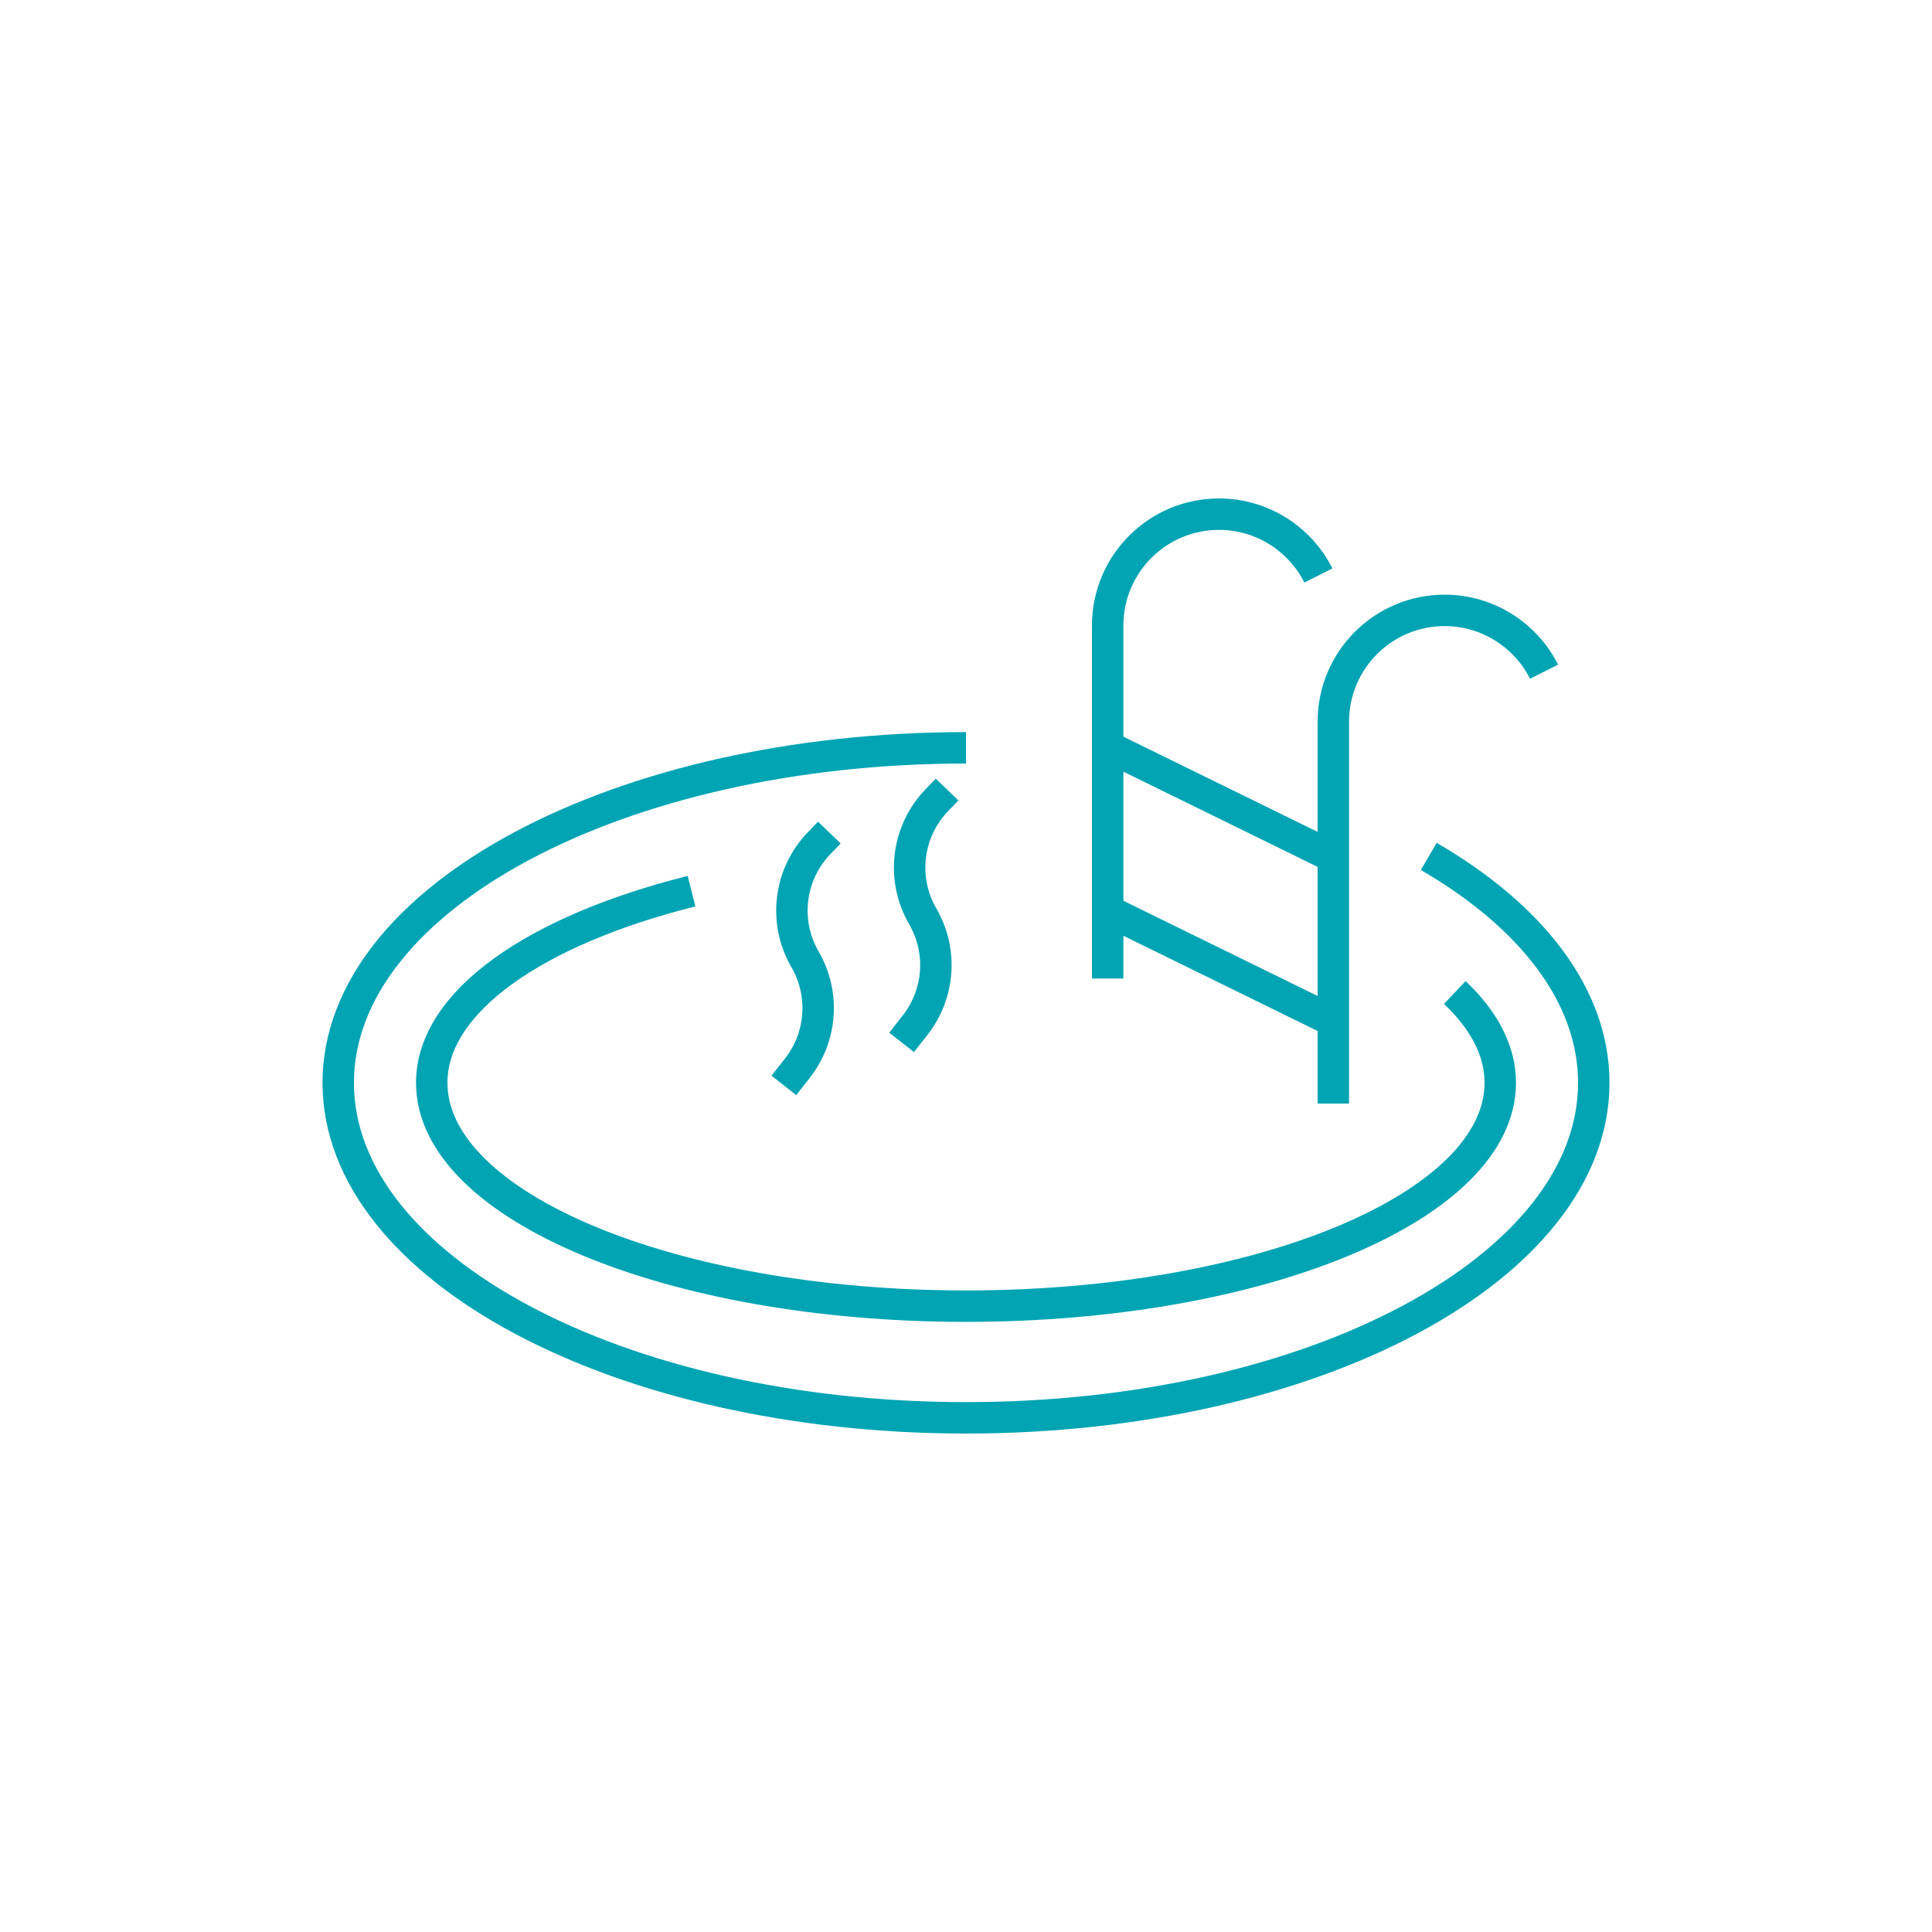 <svg xmlns="http://www.w3.org/2000/svg" id="Capa_1" viewBox="0 0 150 150"><defs><style>      .st0 {        fill: none;        stroke: #00a4b3;        stroke-miterlimit: 10;        stroke-width: 2.44px;      }    </style></defs><path class="st0" d="M73.53,61.3l-.78.81c-2.35,2.43-2.8,6.11-1.11,9.03,1.55,2.67,1.32,6.01-.58,8.44l-1.06,1.35M64.39,64.64l-.78.81c-2.35,2.43-2.8,6.11-1.11,9.03,1.55,2.67,1.32,6.01-.58,8.44l-1.06,1.35M85.99,70.69l17.52,8.59M85.99,57.95l17.52,8.59M119.88,52.15c-1.42-2.82-4.35-4.76-7.72-4.76-4.77,0-8.64,3.87-8.64,8.64v29.65M102.36,44.68c-1.42-2.82-4.35-4.76-7.72-4.76-4.77,0-8.64,3.87-8.64,8.64v27.41M110.93,66.49c7.96,4.63,12.81,10.8,12.81,17.58,0,14.36-21.82,26.01-48.74,26.01s-48.74-11.64-48.74-26.01,21.82-26.01,48.74-26.01M112.95,77.06c2.27,2.14,3.53,4.52,3.53,7.01,0,9.57-18.57,17.34-41.48,17.34s-41.48-7.76-41.48-17.34c0-6.32,8.09-11.85,20.17-14.88"></path></svg>